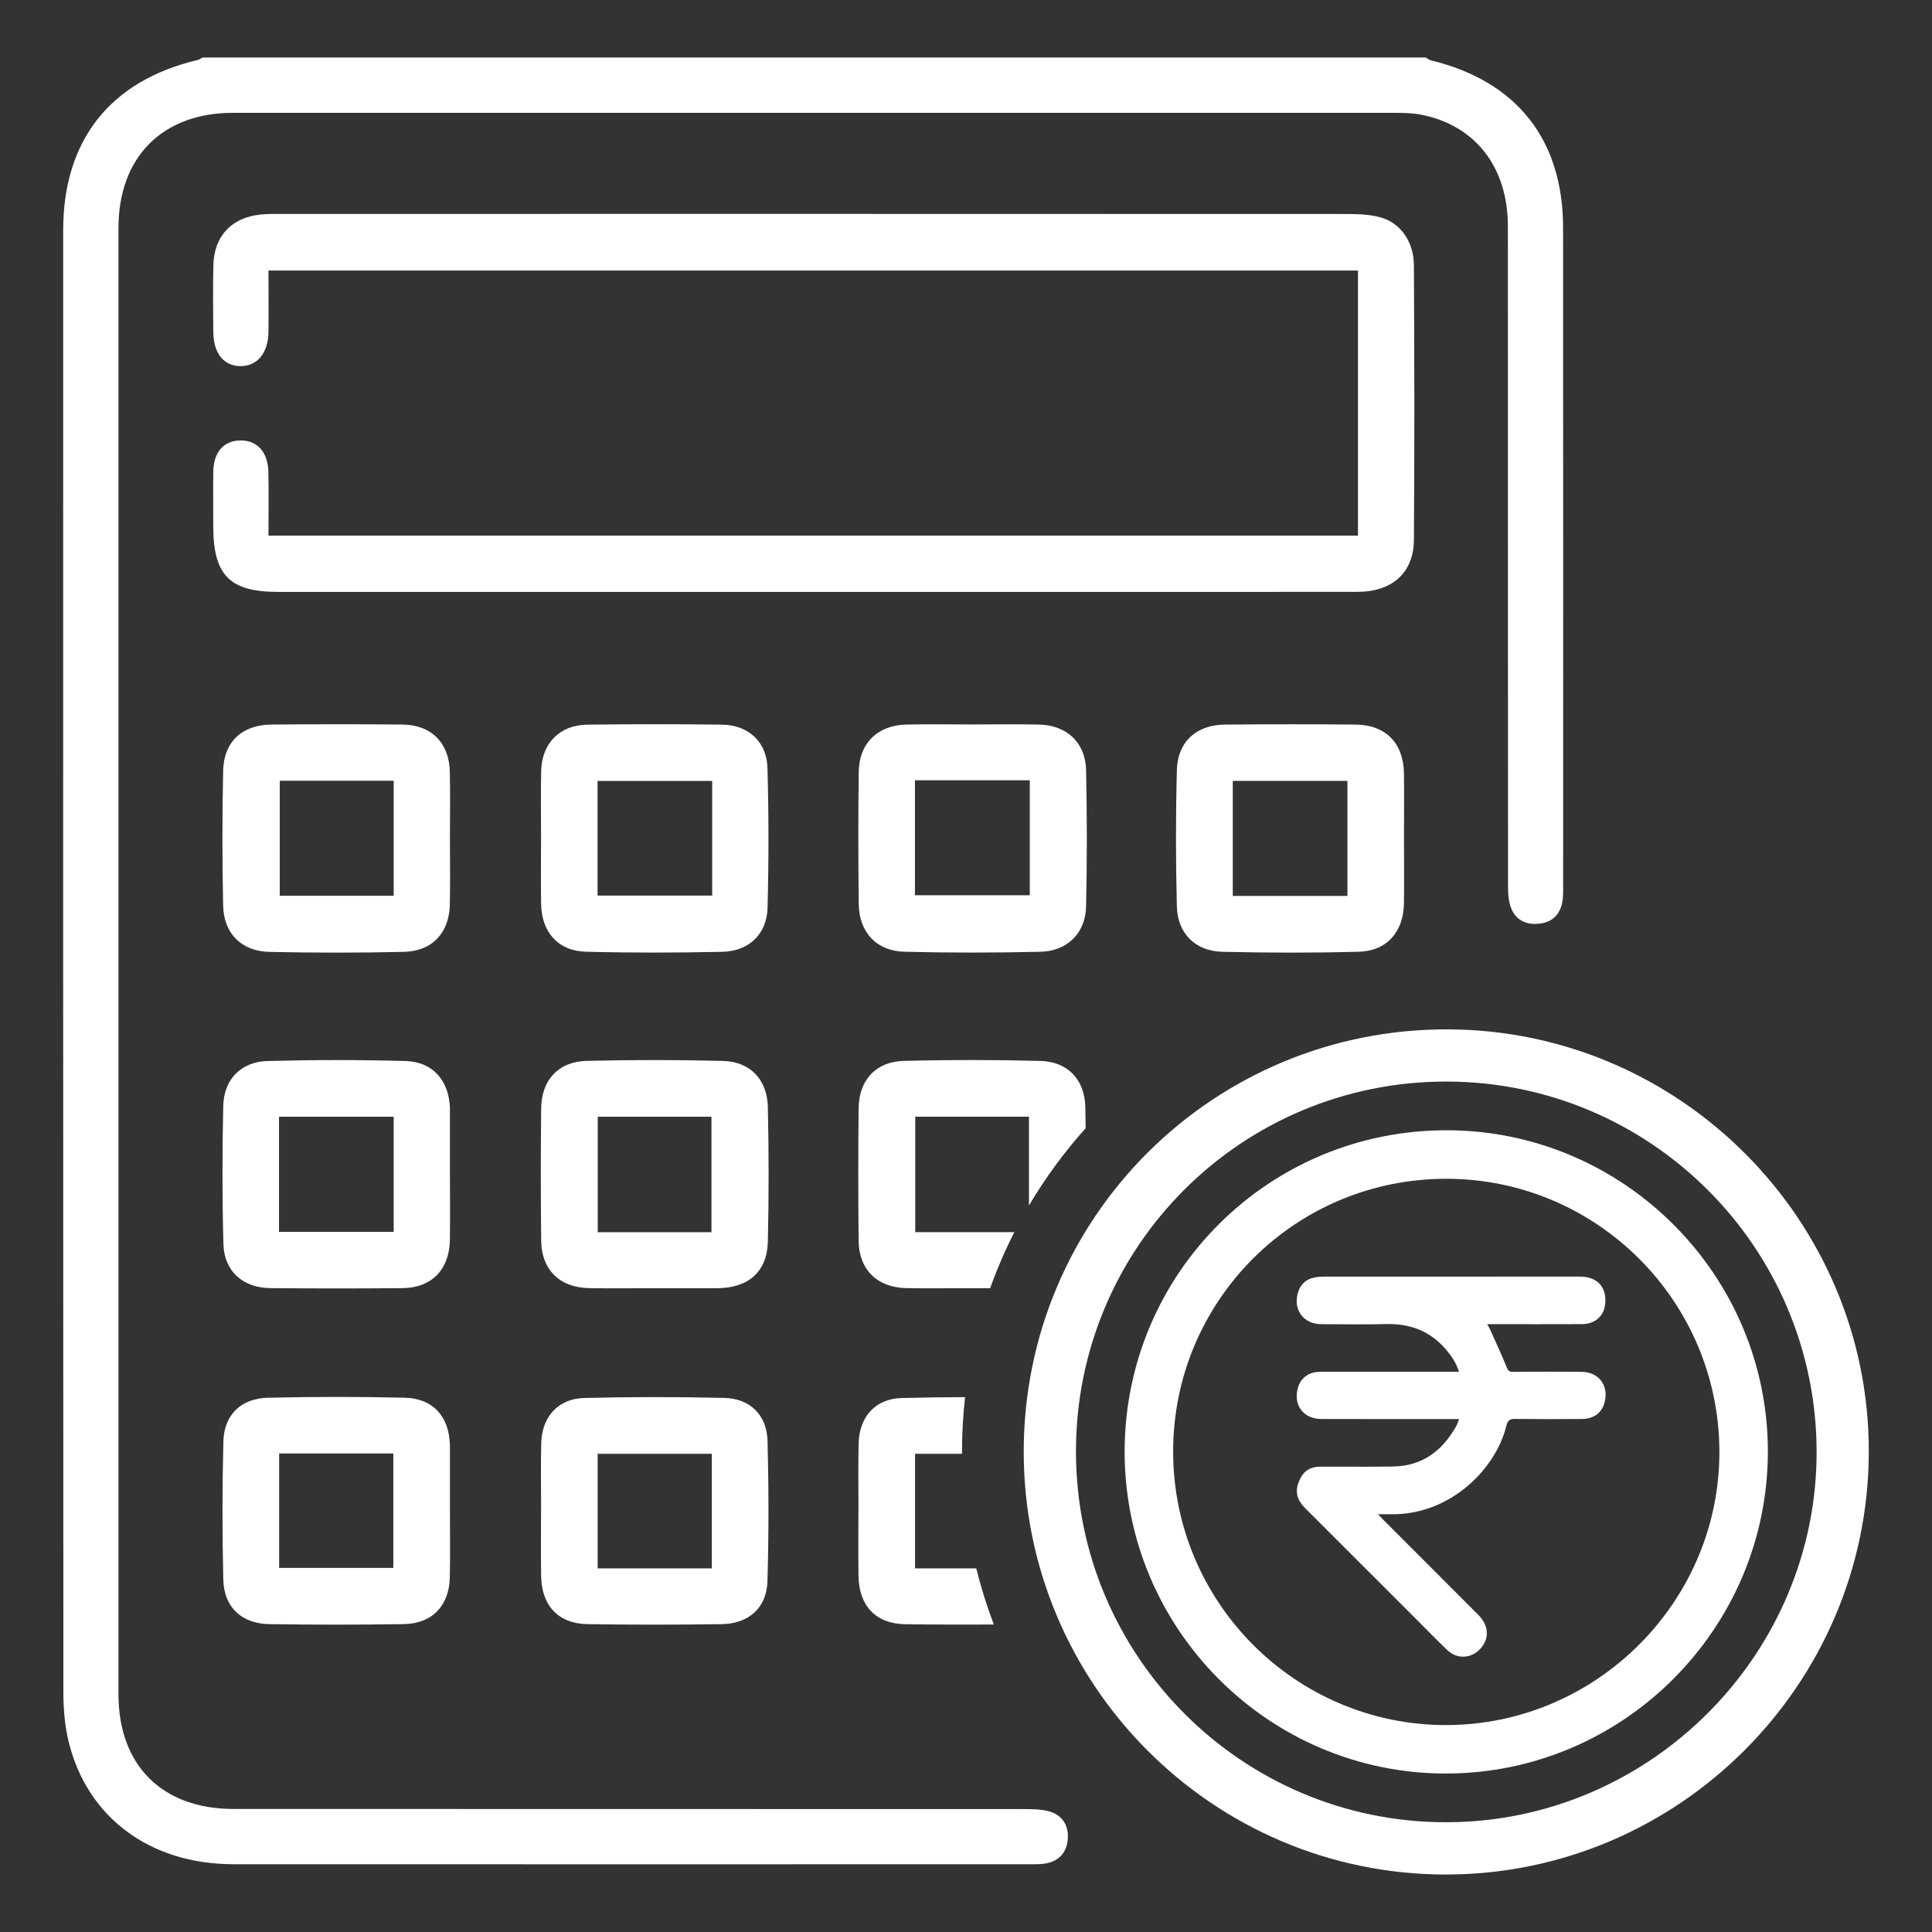 <?xml version="1.0" encoding="utf-8"?>
<!-- Generator: Adobe Illustrator 16.0.0, SVG Export Plug-In . SVG Version: 6.00 Build 0)  -->
<!DOCTYPE svg PUBLIC "-//W3C//DTD SVG 1.1//EN" "http://www.w3.org/Graphics/SVG/1.1/DTD/svg11.dtd">
<svg version="1.1" xmlns="http://www.w3.org/2000/svg" xmlns:xlink="http://www.w3.org/1999/xlink" x="0px" y="0px" width="84px"
	 height="84px" viewBox="0 0 84 84" enable-background="new 0 0 84 84" xml:space="preserve">
<rect x="0" y="0" width="84" height="84" fill="#333333" stroke="none"/>
<g id="Layer_1" display="none">
	<g display="inline">
		<defs>
			<rect id="SVGID_1_" x="6.5" y="2" width="71" height="80"/>
		</defs>
		<clipPath id="SVGID_2_">
			<use xlink:href="#SVGID_1_"  overflow="visible"/>
		</clipPath>
		<path clip-path="url(#SVGID_2_)" fill="#FFFFFF" stroke="#FFFFFF" stroke-miterlimit="10" d="M28.531,81.998
			c-0.362-0.449-0.675-0.938-0.932-1.453c-3.296-8.918-6.553-17.85-9.85-26.766c-0.421-0.898-0.5-1.922-0.224-2.875
			c0.297-1.035,0.095-2.146-0.544-3.012c-0.418,0.543-0.803,1.061-1.204,1.563c-0.363,0.66-1.191,0.902-1.851,0.539h-0.001
			l-0.016-0.008c-0.032-0.018-0.064-0.039-0.095-0.061c-0.907-0.438-1.818-0.869-2.696-1.361c-0.353-0.209-0.659-0.486-0.899-0.818
			c-0.509-0.688-0.945-1.43-1.437-2.129c-0.516-0.736-0.829-1.465-0.033-2.275c-0.469-0.232-0.854-0.433-1.246-0.617
			c-0.621-0.184-1.035-0.769-1.001-1.415c0.05-0.71,0.527-1.014,1.126-1.227c1.41-0.5,2.8-1.058,4.224-1.51
			c0.729-0.232,0.843-0.681,0.539-1.221c-0.766-1.358-1.063-2.985-2.377-4.047c-0.296-0.377-0.404-0.869-0.291-1.335
			c0.328-1.255,0.782-2.477,1.224-3.697c0.151-0.692,0.833-1.13,1.525-0.979c0.086,0.02,0.17,0.047,0.25,0.082
			c0.025,0.006,0.05,0.015,0.073,0.026c1.603,0.944,2.692,0.396,3.773-1.023c1.358-1.784,3.078-3.252,3.818-5.527
			c0.588-1.387,1.301-2.718,2.13-3.975c-0.911-1.008-1.8-2.05-2.755-3.023c-0.586-0.563-0.893-1.356-0.842-2.167
			c0.035-0.989,0.012-1.98-0.07-2.966c-0.054-0.393-0.225-0.759-0.491-1.052c-0.41-0.462-0.935-0.818-1.376-1.256
			C16.41,5.989,16.285,5.184,16.7,4.605c0.128-0.178,0.3-0.32,0.498-0.414c1.065-0.685,2.166-1.313,3.25-1.968
			c0.525-0.301,1.169-0.298,1.692,0.006c1.858,0.84,3.723,1.661,5.596,2.467c0.352,0.149,0.731,0.223,1.113,0.215
			c1.392-0.04,2.783-0.171,4.175-0.18c0.555,0.011,1.102,0.138,1.605,0.372c0.647,0.325,1.27,0.695,1.863,1.108
			c0.696,0.287,1.027,1.083,0.741,1.778c-0.04,0.095-0.09,0.186-0.149,0.271c-0.741,1.573-1.48,3.149-2.274,4.696
			c-0.27,0.445-0.254,1.007,0.041,1.436c0.287,0.421,0.427,0.925,0.4,1.435c-0.093,0.448-0.592,0.813-1.003,1.324
			c0.528,0.814,1.129,1.811,1.81,2.747c0.261,0.242,0.583,0.41,0.931,0.488c1.187,0.436,1.443,0.892,1.131,2.131
			c-0.235,0.932-0.484,1.858-0.755,2.894l15.125,6.528c0.465-1.01,0.916-1.991,1.369-2.972c0.654-1.41,1.395-1.588,2.582-0.617
			c0.873,0.649,1.709,1.347,2.504,2.089c0.764,0.681,1.82,0.932,2.809,0.667c0.037-0.211,0.064-0.424,0.078-0.639
			c-0.008-0.716,0.385-1.377,1.02-1.712c1.188-0.733,2.369-1.479,3.514-2.277c0.559-0.391,1.004-0.945,1.553-1.355
			c0.359-0.313,0.793-0.526,1.262-0.62c1.439-0.112,2.887-0.103,4.332-0.149c0.607-0.042,1.186,0.266,1.488,0.794
			c0.68,1.045,1.373,2.08,2.092,3.097c0.375,0.51,0.5,1.162,0.34,1.773c-0.613,2.689-0.195,2.243-2.74,3.169
			c-0.336,0.133-0.678,0.249-1.025,0.349c-0.738,0.188-1.379,0.446-1.324,1.395c0,0.052-0.018,0.104-0.053,0.144
			c-1.201,1.384-0.965,3.176-1.334,4.796c-0.057,0.254-0.082,0.517-0.156,0.765c-0.15,0.665-0.795,1.097-1.467,0.98
			c-0.328-0.038-0.652-0.103-1.059-0.169c-0.193,1.207-0.385,2.354-0.555,3.502c-0.1,0.682-0.283,1.289-1.037,1.482
			c-0.766,0.195-1.199-0.283-1.592-0.834c-0.391-0.551-0.818-1.078-1.182-1.645c-0.332-0.795-1.145-1.279-2.002-1.192
			c-1.012,0.093-1.496-1.047-0.928-1.982c0.439-0.724,0.936-1.413,1.492-2.248c-1.217,0.001-2.395-0.428-3.326-1.209
			c-0.275-0.15-0.598-0.183-0.898-0.092c-0.727,0.244-1.422,0.58-2.182,0.901c0.607,2.274,1.205,4.502,1.803,6.73
			c0.115,0.426,0.252,0.85,0.346,1.281c0.193,0.676-0.195,1.383-0.871,1.582c-0.182,0.053-0.375,0.064-0.563,0.033
			c-0.311-0.006-0.617-0.066-0.906-0.178c-1.23-0.607-2.053,0.127-2.85,0.869c-0.203,0.227-0.314,0.521-0.314,0.824
			c0.092,1.18-0.627,2.271-1.748,2.65c-0.5,0.195-0.943,0.535-1.43,0.775c-1.328,0.555-2.393,1.598-2.975,2.914
			c-0.705,1.434-1.889,2.574-3.348,3.225c-0.481,0.291-0.877,0.701-1.151,1.191c-0.504,0.984-1.497,1.619-2.6,1.67
			c-0.703,0.02-1.298,0.525-1.429,1.217c-0.077,0.328-0.182,0.65-0.314,0.963c-0.591,1.139-0.631,2.484-0.108,3.656
			c0.137,0.5,0.135,1.029-0.006,1.527c-0.265,1.67-0.526,3.344-0.896,4.992c-0.174,0.717-0.481,1.396-0.904,2.002
			c-1.007,1.471-2.086,2.895-3.178,4.303c-0.273,0.305-0.609,0.543-0.985,0.699c-0.711,0.346-1.45,0.633-2.178,0.943L28.531,81.998z
			 M29.777,79.119c0.345-0.168,0.665-0.385,0.95-0.641c1.018-1.273,2.009-2.568,2.976-3.883c0.251-0.322,0.43-0.695,0.526-1.094
			c0.315-1.607,0.58-3.227,0.844-4.844c0.066-0.271,0.052-0.559-0.039-0.824c-0.634-1.332-0.606-2.887,0.075-4.195
			c0.244-0.576,0.437-1.168,0.578-1.777c0.418-1.686,1.759-2.271,3.189-2.689c0.47-0.098,0.889-0.363,1.179-0.744
			c0.379-0.672,0.905-1.252,1.537-1.693c1.59-0.729,2.819-2.064,3.413-3.709c0.266-0.574,0.691-1.059,1.227-1.395
			c1.02-0.66,2.08-1.256,3.174-1.783c0.52-0.195,0.85-0.709,0.809-1.264c-0.051-0.879,0.4-1.711,1.164-2.146
			c0.365-0.246,0.715-0.514,1.047-0.803c0.789-0.629,1.541-1.373,2.781-0.732c-0.074-0.344-0.1-0.488-0.137-0.633
			c-0.551-2.058-1.107-4.114-1.656-6.174c-0.303-1.145-0.072-1.609,1.021-2.072c1.164-0.494,2.34-0.96,3.492-1.478
			c0.621-0.364,1.406-0.295,1.955,0.175c1.213,0.979,2.734,1.496,4.293,1.458c0.154,0.003,0.311,0.015,0.465,0.033
			c0.721-0.01,1.313,0.569,1.322,1.29c0.004,0.316-0.105,0.622-0.311,0.863c-0.412,0.659-0.859,1.296-1.291,1.945l1.234,1.546
			c0.098-0.521,0.174-0.894,0.234-1.27c0.305-1.927,0.566-2.114,2.508-1.797c0.043,0.007,0.094-0.032,0.197-0.07
			c0.037-0.225,0.066-0.479,0.125-0.729c0.258-1.104,0.504-2.212,0.799-3.306c0.145-0.536,0.465-1.031,0.561-1.571
			c0.051-0.662,0.5-1.227,1.135-1.425c1-0.338,1.998-0.69,2.994-1.044c0.469-0.066,0.795-0.498,0.729-0.966
			c-0.023-0.176-0.102-0.339-0.223-0.468c-1.414-2.292-1.414-2.292-4.117-2.207c-0.18-0.002-0.361,0.008-0.541,0.025
			c-0.127,0.013-0.248,0.055-0.355,0.123c-1.256,0.897-2.463,1.873-3.77,2.684c-1.035,0.431-1.703,1.445-1.689,2.564
			c0.021,0.936-0.52,1.291-1.48,1.303c-0.982,0.013-1.967,0.062-2.941-0.02c-0.525-0.048-1.029-0.231-1.465-0.529
			c-0.883-0.622-1.688-1.352-2.521-2.036c-0.057,0.051-0.105,0.107-0.15,0.169c-0.385,0.823-0.762,1.65-1.148,2.473
			c-0.535,1.143-1.068,1.358-2.223,0.861c-5.502-2.361-11-4.729-16.495-7.101c-1.108-0.479-1.317-0.912-1.029-2.074
			c0.234-0.947,0.478-1.891,0.649-2.563c-0.544-0.523-1.054-1.083-1.527-1.672c-0.872-1.258-1.677-2.563-2.507-3.85
			c-0.892-1.383-0.738-1.973,0.736-2.695c-0.378-0.694-0.324-1.546,0.138-2.188c0.745-1.482,1.445-2.988,2.159-4.475
			c-0.535-0.553-1.299-0.818-2.061-0.718c-1.257,0.13-2.523,0.2-3.786,0.219c-0.512-0.004-1.017-0.109-1.487-0.311
			c-1.572-0.656-3.158-1.294-4.663-2.086c-1.01-0.531-1.677-0.177-2.478,0.548c0.173,0.125,0.316,0.232,0.463,0.333
			c0.77,0.522,1.18,1.433,1.06,2.356c-0.042,0.988-0.02,1.979,0.066,2.966c0.041,0.399,0.199,0.778,0.453,1.089
			c0.854,1.01,1.769,1.967,2.656,2.948c0.92,1.017,0.953,1.302,0.308,2.479c-0.625,1.139-1.255,2.273-1.874,3.416
			c-0.51,0.691-0.815,1.513-0.88,2.37c-0.041,0.282-0.176,0.543-0.384,0.739c-1.776,1.995-3.562,3.982-5.357,5.962
			c-0.378,0.488-1.035,0.663-1.606,0.428c-0.575-0.207-1.168-0.365-1.801-0.559c-0.185,0.525-0.364,0.981-0.498,1.451
			c-0.038,0.167-0.016,0.341,0.062,0.492c0.549,1.057,1.092,2.116,1.686,3.146c0.627,1.085,0.914,2.334,0.823,3.584
			c-0.058,1.01-0.234,1.344-1.165,1.688c-0.904,0.335-1.811,0.657-2.77,1.006c2.235,1.574,2.27,1.945,0.412,3.295
			c0.35,1.395,1.465,1.912,2.7,2.379c0.865-1.139,1.74-2.295,2.619-3.447c0.308-0.541,0.961-0.78,1.546-0.566
			c0.601,0.188,0.962,0.803,0.834,1.42c-0.102,1.297,0.148,2.596,0.725,3.764c0.234,0.619,0.303,1.287,0.202,1.943
			c-0.226,1.055-0.167,2.152,0.171,3.178c1.924,5.047,3.746,10.135,5.607,15.207C27.208,72.137,28.464,75.547,29.777,79.119
			L29.777,79.119z"/>
		<path clip-path="url(#SVGID_2_)" fill="#F9F9F9" stroke="#FFFFFF" stroke-miterlimit="10" d="M52.049,25.653
			c0.152,0.024,0.307,0.049,0.459,0.07c2.744,0.396,4.959,2.439,5.574,5.142c0.277,1.222,0.213,2.494-0.184,3.681
			c-0.391,1.186-0.922,2.319-1.588,3.377c-1.211,1.956-2.629,3.777-4.227,5.433c-0.168,0.27-0.523,0.352-0.793,0.182l-0.006-0.006
			c-0.07-0.045-0.131-0.105-0.176-0.176c-1.828-1.88-3.41-3.986-4.703-6.267c-0.666-1.142-1.133-2.387-1.381-3.684
			c-0.158-0.949-0.102-1.921,0.168-2.844c0.746-2.688,3.078-4.632,5.854-4.882c0.033-0.005,0.066-0.016,0.1-0.026H52.049z"/>
		<path clip-path="url(#SVGID_2_)" fill="#FFFFFF" stroke="#FFFFFF" stroke-miterlimit="10" d="M51.598,44.252h-0.002
			c-0.363-0.018-0.701-0.186-0.932-0.465c-1.865-1.917-3.479-4.065-4.797-6.394c-0.703-1.202-1.193-2.515-1.451-3.881
			c-0.172-1.042-0.111-2.109,0.184-3.123c0.811-2.917,3.332-5.035,6.346-5.327l0.201-0.034l1.15,0.031l0.297,0.046
			c2.996,0.432,5.418,2.664,6.09,5.616c0.307,1.329,0.238,2.719-0.195,4.014c-0.402,1.235-0.957,2.416-1.65,3.515
			c-1.234,1.995-2.678,3.852-4.307,5.539C52.299,44.066,51.959,44.234,51.598,44.252 M51.313,27.995
			c-0.037,0.01-0.072,0.017-0.107,0.021c-2.004,0.179-3.686,1.581-4.223,3.519c-0.191,0.662-0.234,1.358-0.123,2.039
			c0.188,0.975,0.539,1.911,1.043,2.767c1.008,1.775,2.238,3.413,3.662,4.876c0.014,0.014,0.023,0.024,0.033,0.032
			c0.01-0.009,0.021-0.02,0.033-0.033c1.246-1.289,2.35-2.708,3.291-4.231c0.51-0.804,0.916-1.668,1.213-2.572
			c0.289-0.855,0.336-1.775,0.135-2.658c-0.441-1.947-2.039-3.422-4.016-3.707l-0.336-0.051H51.313z"/>
		<path clip-path="url(#SVGID_2_)" fill="#FFFFFF" stroke="#FFFFFF" stroke-miterlimit="10" d="M51.6,30.388
			c1.279-0.013,2.326,1.013,2.338,2.292c0.014,1.278-1.012,2.325-2.291,2.338c-1.277,0.014-2.324-1.013-2.338-2.292v-0.022
			c-0.008-1.271,1.018-2.309,2.289-2.315H51.6z"/>
		<path clip-path="url(#SVGID_2_)" fill="#F9F9F9" stroke="#FFFFFF" stroke-miterlimit="10" d="M30.538,10.288
			c0.153,0.022,0.307,0.049,0.46,0.069c2.743,0.396,4.959,2.44,5.574,5.143c0.277,1.221,0.213,2.494-0.183,3.68
			c-0.391,1.187-0.924,2.32-1.588,3.377c-1.211,1.957-2.628,3.778-4.226,5.435c-0.169,0.269-0.524,0.35-0.793,0.181l-0.007-0.004
			c-0.07-0.046-0.13-0.107-0.175-0.177c-1.829-1.881-3.41-3.987-4.705-6.268c-0.665-1.141-1.132-2.386-1.38-3.683
			c-0.159-0.949-0.101-1.921,0.168-2.846c0.745-2.687,3.077-4.631,5.855-4.881c0.033-0.006,0.066-0.015,0.098-0.026H30.538z"/>
		<path clip-path="url(#SVGID_2_)" fill="#FFFFFF" stroke="#FFFFFF" stroke-miterlimit="10" d="M30.086,28.885h-0.002
			c-0.362-0.016-0.7-0.184-0.931-0.463c-1.866-1.918-3.478-4.066-4.798-6.395c-0.701-1.201-1.192-2.515-1.45-3.881
			c-0.173-1.041-0.11-2.108,0.183-3.122c0.81-2.918,3.333-5.036,6.347-5.327l0.2-0.034l1.151,0.031l0.297,0.045
			c2.996,0.432,5.418,2.664,6.09,5.616c0.306,1.33,0.238,2.719-0.195,4.014c-0.404,1.236-0.958,2.416-1.652,3.515
			c-1.233,1.995-2.676,3.853-4.305,5.539C30.788,28.702,30.448,28.869,30.086,28.885 M29.801,12.63
			c-0.035,0.01-0.072,0.017-0.108,0.021c-2.003,0.18-3.684,1.581-4.222,3.519c-0.192,0.662-0.234,1.358-0.121,2.039
			c0.187,0.975,0.539,1.911,1.041,2.767c1.008,1.775,2.239,3.413,3.663,4.876c0.012,0.014,0.023,0.024,0.032,0.032
			c0.01-0.008,0.022-0.02,0.034-0.033c1.245-1.287,2.349-2.707,3.292-4.231c0.508-0.803,0.915-1.668,1.212-2.571
			c0.289-0.856,0.336-1.776,0.136-2.658c-0.443-1.947-2.04-3.423-4.018-3.708l-0.335-0.051H29.801z"/>
		<path clip-path="url(#SVGID_2_)" fill="#FFFFFF" stroke="#FFFFFF" stroke-miterlimit="10" d="M30.088,15.021
			c1.279-0.013,2.326,1.013,2.338,2.292c0.014,1.278-1.012,2.325-2.291,2.338c-1.278,0.014-2.325-1.013-2.339-2.292v-0.022
			c-0.007-1.271,1.018-2.309,2.29-2.315H30.088z"/>
		<path clip-path="url(#SVGID_2_)" fill="#F9F9F9" stroke="#FFFFFF" stroke-miterlimit="10" d="M21.248,38.675
			c0.153,0.023,0.307,0.049,0.46,0.07c2.743,0.395,4.959,2.439,5.574,5.142c0.277,1.221,0.213,2.492-0.184,3.68
			c-0.39,1.186-0.923,2.32-1.588,3.377c-1.211,1.957-2.628,3.779-4.226,5.434c-0.169,0.27-0.524,0.352-0.793,0.182l-0.007-0.004
			c-0.07-0.047-0.13-0.107-0.175-0.178c-1.829-1.881-3.41-3.984-4.705-6.266c-0.665-1.143-1.131-2.387-1.38-3.684
			c-0.159-0.949-0.101-1.922,0.168-2.846c0.746-2.687,3.078-4.63,5.855-4.88c0.033-0.006,0.066-0.016,0.098-0.027H21.248z"/>
		<path clip-path="url(#SVGID_2_)" fill="#FFFFFF" stroke="#FFFFFF" stroke-miterlimit="10" d="M20.796,57.271h-0.002
			c-0.362-0.016-0.7-0.184-0.931-0.463c-1.866-1.918-3.478-4.066-4.798-6.395c-0.701-1.201-1.192-2.514-1.45-3.881
			c-0.173-1.043-0.111-2.107,0.183-3.123c0.81-2.917,3.333-5.035,6.347-5.326l0.2-0.034l1.15,0.031l0.298,0.045
			c2.996,0.433,5.417,2.664,6.09,5.616c0.306,1.33,0.238,2.721-0.196,4.014c-0.403,1.234-0.957,2.416-1.651,3.516
			c-1.233,1.994-2.676,3.852-4.305,5.539C21.499,57.09,21.159,57.256,20.796,57.271 M20.512,41.017
			c-0.036,0.01-0.072,0.017-0.108,0.02c-2.003,0.18-3.684,1.581-4.222,3.519c-0.192,0.662-0.234,1.359-0.122,2.039
			c0.187,0.975,0.539,1.912,1.042,2.768c1.008,1.775,2.239,3.412,3.662,4.875c0.012,0.014,0.023,0.025,0.033,0.033
			c0.01-0.008,0.021-0.02,0.033-0.033c1.246-1.289,2.349-2.707,3.292-4.23c0.509-0.807,0.916-1.668,1.212-2.572
			c0.289-0.857,0.336-1.777,0.136-2.658c-0.442-1.948-2.04-3.423-4.017-3.708l-0.336-0.051H20.512z"/>
		<path clip-path="url(#SVGID_2_)" fill="#FFFFFF" stroke="#FFFFFF" stroke-miterlimit="10" d="M20.799,43.408
			c1.278-0.012,2.325,1.014,2.338,2.291c0.013,1.279-1.013,2.326-2.291,2.34c-1.278,0.014-2.325-1.014-2.339-2.291v-0.025
			c-0.007-1.271,1.018-2.307,2.289-2.314h0.001H20.799z"/>
		<path clip-path="url(#SVGID_2_)" fill="#F9F9F9" stroke="#FFFFFF" stroke-miterlimit="10" d="M36.427,52.857
			c0.153,0.023,0.307,0.051,0.46,0.07c2.743,0.396,4.958,2.441,5.574,5.143c0.277,1.221,0.213,2.494-0.184,3.682
			c-0.391,1.184-0.923,2.318-1.588,3.375c-1.211,1.957-2.628,3.779-4.226,5.434c-0.169,0.27-0.524,0.352-0.793,0.182l-0.007-0.004
			c-0.07-0.047-0.13-0.107-0.175-0.178c-1.829-1.881-3.409-3.984-4.704-6.266c-0.665-1.143-1.132-2.387-1.381-3.684
			c-0.158-0.949-0.101-1.922,0.168-2.846c0.746-2.686,3.078-4.631,5.855-4.881c0.034-0.006,0.066-0.014,0.099-0.027H36.427z"/>
		<path clip-path="url(#SVGID_2_)" fill="#FFFFFF" stroke="#FFFFFF" stroke-miterlimit="10" d="M35.975,71.457h-0.002
			c-0.362-0.018-0.7-0.186-0.931-0.465c-1.866-1.918-3.478-4.066-4.798-6.395c-0.701-1.201-1.192-2.514-1.45-3.881
			c-0.173-1.041-0.11-2.109,0.183-3.121c0.81-2.918,3.333-5.037,6.347-5.328l0.2-0.035l1.15,0.031l0.298,0.047
			c2.996,0.432,5.418,2.664,6.09,5.615c0.307,1.33,0.238,2.719-0.195,4.014c-0.404,1.236-0.958,2.416-1.652,3.516
			c-1.233,1.994-2.676,3.852-4.305,5.539C36.677,71.271,36.337,71.439,35.975,71.457 M35.69,55.199
			c-0.036,0.012-0.072,0.018-0.108,0.021c-2.003,0.178-3.685,1.58-4.222,3.518c-0.192,0.662-0.234,1.359-0.122,2.039
			c0.187,0.977,0.539,1.912,1.042,2.77c1.008,1.773,2.239,3.412,3.662,4.875c0.012,0.012,0.023,0.023,0.033,0.033
			c0.01-0.01,0.021-0.021,0.033-0.033c1.246-1.289,2.35-2.709,3.292-4.234c0.509-0.803,0.916-1.668,1.212-2.57
			c0.289-0.857,0.337-1.775,0.136-2.658c-0.442-1.947-2.04-3.424-4.017-3.707l-0.336-0.053H35.69z"/>
		<path clip-path="url(#SVGID_2_)" fill="#FFFFFF" stroke="#FFFFFF" stroke-miterlimit="10" d="M35.978,57.592
			c1.278-0.012,2.325,1.014,2.338,2.293c0.013,1.277-1.013,2.324-2.291,2.338c-1.279,0.014-2.325-1.014-2.339-2.291v-0.023
			c-0.007-1.271,1.018-2.307,2.289-2.316h0.001H35.978z"/>
	</g>
</g>
<g id="Layer_2">
	<g>
		<defs>
			<rect id="SVGID_3_" x="2.746" y="2.5" width="78.509" height="79"/>
		</defs>
		<clipPath id="SVGID_4_">
			<use xlink:href="#SVGID_3_"  overflow="visible"/>
		</clipPath>
		<path clip-path="url(#SVGID_4_)" fill="#FFFFFF" d="M61.994,2.5c0.067,0.042,0.129,0.102,0.201,0.119
			c3.742,0.903,5.762,3.438,5.765,7.288c0.008,9.531,0.003,19.063,0.003,28.595c0,0.211,0.005,0.427-0.024,0.638
			c-0.083,0.605-0.437,0.967-1.045,1.023c-0.646,0.059-1.096-0.241-1.253-0.869c-0.084-0.331-0.075-0.687-0.075-1.033
			c-0.006-9.478,0-18.955-0.006-28.433c-0.003-2.567-1.422-4.384-3.774-4.842c-0.388-0.075-0.795-0.08-1.191-0.08
			c-16.82-0.003-33.64-0.003-50.46-0.001c-3.07,0-4.984,1.919-4.984,5.011c-0.003,21.252-0.003,42.501,0,63.752
			c0.001,3.089,1.902,4.982,5.002,4.982c11.428,0.004,22.854,0.002,34.281,0.006c0.369,0,0.752-0.002,1.108,0.08
			c0.598,0.137,0.914,0.573,0.887,1.169c-0.026,0.629-0.389,1.038-1.036,1.126c-0.236,0.03-0.479,0.023-0.721,0.023
			c-11.506,0.002-23.012,0.004-34.52-0.001c-3.618-0.001-6.352-2.019-7.164-5.314c-0.169-0.69-0.231-1.424-0.233-2.138
			C2.744,52.403,2.745,31.205,2.747,10.007c0-3.917,2.052-6.501,5.848-7.399C8.67,2.591,8.736,2.538,8.806,2.5H61.994z"/>
		<path clip-path="url(#SVGID_4_)" fill="#FFFFFF" d="M11.673,23.289h47.369V11.762H11.673c0,0.917,0.009,1.793-0.001,2.671
			c-0.013,0.921-0.485,1.489-1.217,1.485c-0.734-0.005-1.176-0.56-1.182-1.499c-0.008-0.96-0.017-1.922,0.004-2.884
			c0.027-1.271,0.794-2.083,2.065-2.209C11.635,9.297,11.93,9.3,12.223,9.3c15.431-0.001,30.863-0.003,46.294,0.004
			c0.503,0,1.025,0.013,1.505,0.147c0.871,0.24,1.447,1.057,1.452,2.086c0.021,3.979,0.029,7.958,0,11.934
			c-0.011,1.435-0.945,2.258-2.445,2.261c-4.487,0.008-8.972,0.003-13.456,0.003c-11.16,0.001-22.32,0.001-33.479,0
			c-2.104,0-2.82-0.723-2.822-2.837c0-0.801-0.01-1.602,0.002-2.403c0.015-0.836,0.45-1.327,1.156-1.345
			c0.736-0.019,1.219,0.493,1.238,1.358C11.688,21.414,11.673,22.319,11.673,23.289"/>
		<path clip-path="url(#SVGID_4_)" fill="#FFFFFF" d="M58.584,33.952h-4.985v5.001h4.985V33.952z M61.043,36.488
			c0,0.935,0.011,1.87-0.002,2.804c-0.024,1.228-0.748,2.056-1.961,2.088c-1.975,0.052-3.951,0.049-5.926,0.002
			c-1.184-0.025-1.961-0.799-1.987-1.986c-0.049-1.974-0.051-3.952,0.002-5.925c0.032-1.222,0.854-1.957,2.079-1.967
			c1.896-0.018,3.791-0.018,5.688-0.001c1.304,0.012,2.081,0.799,2.105,2.104C61.054,34.566,61.043,35.528,61.043,36.488"/>
		<path clip-path="url(#SVGID_4_)" fill="#FFFFFF" d="M39.78,38.925h4.993v-5H39.78V38.925z M42.289,31.498
			c0.958,0,1.918-0.016,2.877,0.005c1.211,0.024,2.03,0.779,2.055,1.987c0.043,1.973,0.043,3.945,0,5.917
			c-0.024,1.163-0.814,1.949-1.993,1.974c-1.97,0.046-3.943,0.048-5.915-0.001c-1.208-0.03-1.962-0.856-1.976-2.071
			c-0.023-1.918-0.025-3.837,0-5.755c0.017-1.243,0.827-2.028,2.074-2.052C40.369,31.483,41.33,31.498,42.289,31.498"/>
		<path clip-path="url(#SVGID_4_)" fill="#FFFFFF" d="M17.117,33.946h-4.953v5h4.953V33.946z M19.563,36.445
			c0,0.962,0.016,1.921-0.005,2.884c-0.026,1.223-0.762,2.027-1.99,2.056c-1.946,0.045-3.897,0.043-5.844,0.002
			c-1.228-0.024-1.999-0.798-2.023-2.029c-0.04-1.948-0.042-3.899,0.001-5.847c0.029-1.27,0.832-2,2.111-2.009
			c1.895-0.015,3.79-0.018,5.685,0c1.259,0.013,2.034,0.798,2.06,2.059C19.579,34.523,19.563,35.485,19.563,36.445"/>
		<path clip-path="url(#SVGID_4_)" fill="#FFFFFF" d="M30.965,33.954h-4.985v4.983h4.985V33.954z M23.524,36.411
			c0-0.96-0.017-1.92,0.005-2.884c0.027-1.21,0.804-2.006,2.013-2.021c1.949-0.023,3.898-0.025,5.846,0
			c1.143,0.015,1.947,0.738,1.98,1.883c0.057,2.026,0.057,4.058,0.004,6.083c-0.029,1.14-0.809,1.884-1.966,1.911
			c-1.975,0.043-3.951,0.047-5.926-0.004c-1.214-0.029-1.933-0.849-1.954-2.085C23.51,38.333,23.524,37.371,23.524,36.411"/>
		<path clip-path="url(#SVGID_4_)" fill="#FFFFFF" d="M12.131,53.561h4.985v-5.007h-4.985V53.561z M19.563,51.123
			c0,0.936,0.014,1.868-0.004,2.802c-0.024,1.272-0.792,2.065-2.042,2.08c-1.921,0.019-3.845,0.018-5.766,0
			c-1.191-0.013-2.005-0.734-2.037-1.914c-0.055-2-0.051-4.004-0.008-6.005c0.025-1.153,0.772-1.925,1.92-1.955
			c2-0.053,4.003-0.055,6.004,0c1.185,0.033,1.886,0.845,1.931,2.03c0.001,0.053,0.001,0.105,0.001,0.158V51.123"/>
		<path clip-path="url(#SVGID_4_)" fill="#FFFFFF" d="M25.989,53.575h4.944v-5.021h-4.944V53.575z M28.484,56.009
			c-0.961,0-1.922,0.014-2.883-0.004c-1.256-0.021-2.057-0.8-2.071-2.05c-0.022-1.919-0.021-3.843-0.001-5.765
			c0.013-1.229,0.748-2.035,1.975-2.065c1.975-0.048,3.952-0.048,5.925,0.002c1.184,0.03,1.93,0.806,1.956,2.008
			c0.043,1.948,0.045,3.9,0,5.846c-0.03,1.307-0.842,2.015-2.178,2.027C30.3,56.016,29.392,56.009,28.484,56.009"/>
		<path clip-path="url(#SVGID_4_)" fill="#FFFFFF" d="M12.137,68.169h4.964v-4.975h-4.964V68.169z M19.563,65.702
			c-0.002,0.96,0.016,1.922-0.006,2.882c-0.027,1.231-0.768,2.01-1.996,2.029c-1.947,0.032-3.896,0.031-5.844,0.002
			c-1.209-0.018-1.978-0.731-2.008-1.935c-0.048-2-0.048-4.002,0.003-6.002c0.029-1.166,0.767-1.882,1.949-1.907
			c1.974-0.046,3.949-0.047,5.922-0.001c1.243,0.026,1.938,0.808,1.979,2.051c0.001,0.052,0.001,0.106,0.001,0.16
			C19.564,63.887,19.564,64.794,19.563,65.702"/>
		<path clip-path="url(#SVGID_4_)" fill="#FFFFFF" d="M30.949,63.209h-4.964v4.98h4.964V63.209z M23.526,65.642
			c0-0.96-0.018-1.921,0.005-2.883c0.027-1.154,0.727-1.947,1.872-1.977c2.026-0.052,4.056-0.051,6.083-0.003
			c1.132,0.027,1.857,0.745,1.886,1.88c0.052,2.026,0.054,4.056-0.004,6.082c-0.032,1.157-0.808,1.854-1.98,1.874
			c-1.947,0.029-3.897,0.03-5.844,0c-1.267-0.021-1.996-0.802-2.017-2.091c-0.016-0.962-0.003-1.923-0.003-2.883H23.526z"/>
		<path clip-path="url(#SVGID_4_)" fill="#FFFFFF" d="M39.793,53.572v-5.02h4.944v3.863c0.71-1.202,1.538-2.329,2.465-3.362
			c-0.003-0.306-0.008-0.612-0.014-0.918c-0.026-1.201-0.771-1.979-1.955-2.008c-1.976-0.051-3.951-0.051-5.926-0.003
			c-1.228,0.03-1.963,0.836-1.976,2.065c-0.019,1.924-0.02,3.845,0.001,5.767c0.014,1.249,0.815,2.026,2.071,2.049
			c0.962,0.017,1.922,0.003,2.882,0.003c0.256,0,0.509,0.001,0.765,0.001c0.3-0.838,0.652-1.651,1.051-2.438H39.793z"/>
		<path clip-path="url(#SVGID_4_)" fill="#FFFFFF" d="M39.785,68.188v-4.979h2.043c0-0.036-0.001-0.074-0.001-0.11
			c0-0.797,0.047-1.58,0.132-2.353c-0.918,0.001-1.837,0.013-2.756,0.038c-1.145,0.027-1.844,0.82-1.872,1.976
			c-0.023,0.961-0.005,1.921-0.005,2.884h-0.003c0,0.959-0.012,1.92,0.004,2.88c0.02,1.291,0.749,2.072,2.017,2.094
			c1.288,0.019,2.579,0.02,3.867,0.014c-0.302-0.793-0.558-1.607-0.766-2.442H39.785z"/>
		<path clip-path="url(#SVGID_4_)" fill="#FFFFFF" d="M46.781,63.11c0,8.901,7.225,16.13,16.105,16.118
			c8.863-0.01,16.131-7.307,16.097-16.154c-0.038-8.856-7.235-16.038-16.086-16.05C53.982,47.014,46.779,54.202,46.781,63.11
			 M81.252,63.132c-0.019,10.117-8.285,18.371-18.397,18.369C52.736,81.5,44.502,73.24,44.51,63.104
			c0.006-10.188,8.265-18.394,18.465-18.349C73.058,44.798,81.273,53.058,81.252,63.132"/>
		<path clip-path="url(#SVGID_4_)" fill="#FFFFFF" d="M63.44,61.698h-0.313c-1.897,0-3.791,0.004-5.685-0.003
			c-0.777-0.002-1.225-0.614-1.01-1.361c0.109-0.382,0.418-0.642,0.819-0.681c0.12-0.012,0.244-0.011,0.364-0.011h5.513h0.306
			c-0.123-0.394-0.332-0.696-0.579-0.983c-0.683-0.786-1.543-1.117-2.576-1.09c-0.943,0.022-1.886,0.008-2.829,0.004
			c-0.785-0.004-1.243-0.634-1.013-1.384c0.107-0.353,0.349-0.573,0.713-0.646c0.139-0.028,0.286-0.038,0.431-0.038
			c3.679-0.001,7.354-0.001,11.031-0.001c0.089,0,0.177,0,0.266,0.011c0.616,0.068,0.951,0.474,0.919,1.11
			c-0.027,0.565-0.424,0.944-1.016,0.946c-1.272,0.006-2.548,0.002-3.822,0.002h-0.3c0.048,0.09,0.091,0.152,0.123,0.223
			c0.246,0.549,0.501,1.093,0.726,1.649c0.059,0.149,0.11,0.2,0.266,0.2c0.999-0.006,1.998-0.01,2.997,0
			c0.75,0.006,1.192,0.613,0.991,1.339c-0.123,0.454-0.469,0.709-0.996,0.711c-0.959,0.007-1.918,0.01-2.877-0.002
			c-0.226-0.002-0.33,0.041-0.392,0.288c-0.472,1.938-2.491,3.894-5.007,3.855c-0.174-0.003-0.348-0.001-0.575-0.001
			c0.099,0.104,0.155,0.169,0.214,0.229c1.38,1.38,2.759,2.758,4.139,4.141c0.464,0.465,0.501,1.023,0.107,1.467
			c-0.399,0.448-1.026,0.483-1.457,0.065c-0.442-0.425-0.871-0.864-1.303-1.297c-1.62-1.62-3.238-3.24-4.858-4.856
			c-0.324-0.323-0.472-0.679-0.295-1.135c0.182-0.469,0.458-0.679,0.967-0.68c1.048-0.006,2.095,0.012,3.145-0.007
			c1.271-0.021,2.141-0.686,2.743-1.759C63.36,61.921,63.39,61.828,63.44,61.698"/>
		<path clip-path="url(#SVGID_4_)" fill="#FFFFFF" d="M51.006,63.114c0.003,6.564,5.331,11.896,11.878,11.889
			c6.539-0.01,11.899-5.388,11.872-11.914c-0.026-6.532-5.336-11.83-11.861-11.838C56.318,51.242,51.006,56.545,51.006,63.114
			 M76.864,63.13c-0.014,7.7-6.306,13.982-14.005,13.98c-7.698-0.001-13.967-6.287-13.962-14.003
			c0.009-7.754,6.29-13.998,14.056-13.965C70.628,49.175,76.878,55.464,76.864,63.13"/>
	</g>
</g>
</svg>
